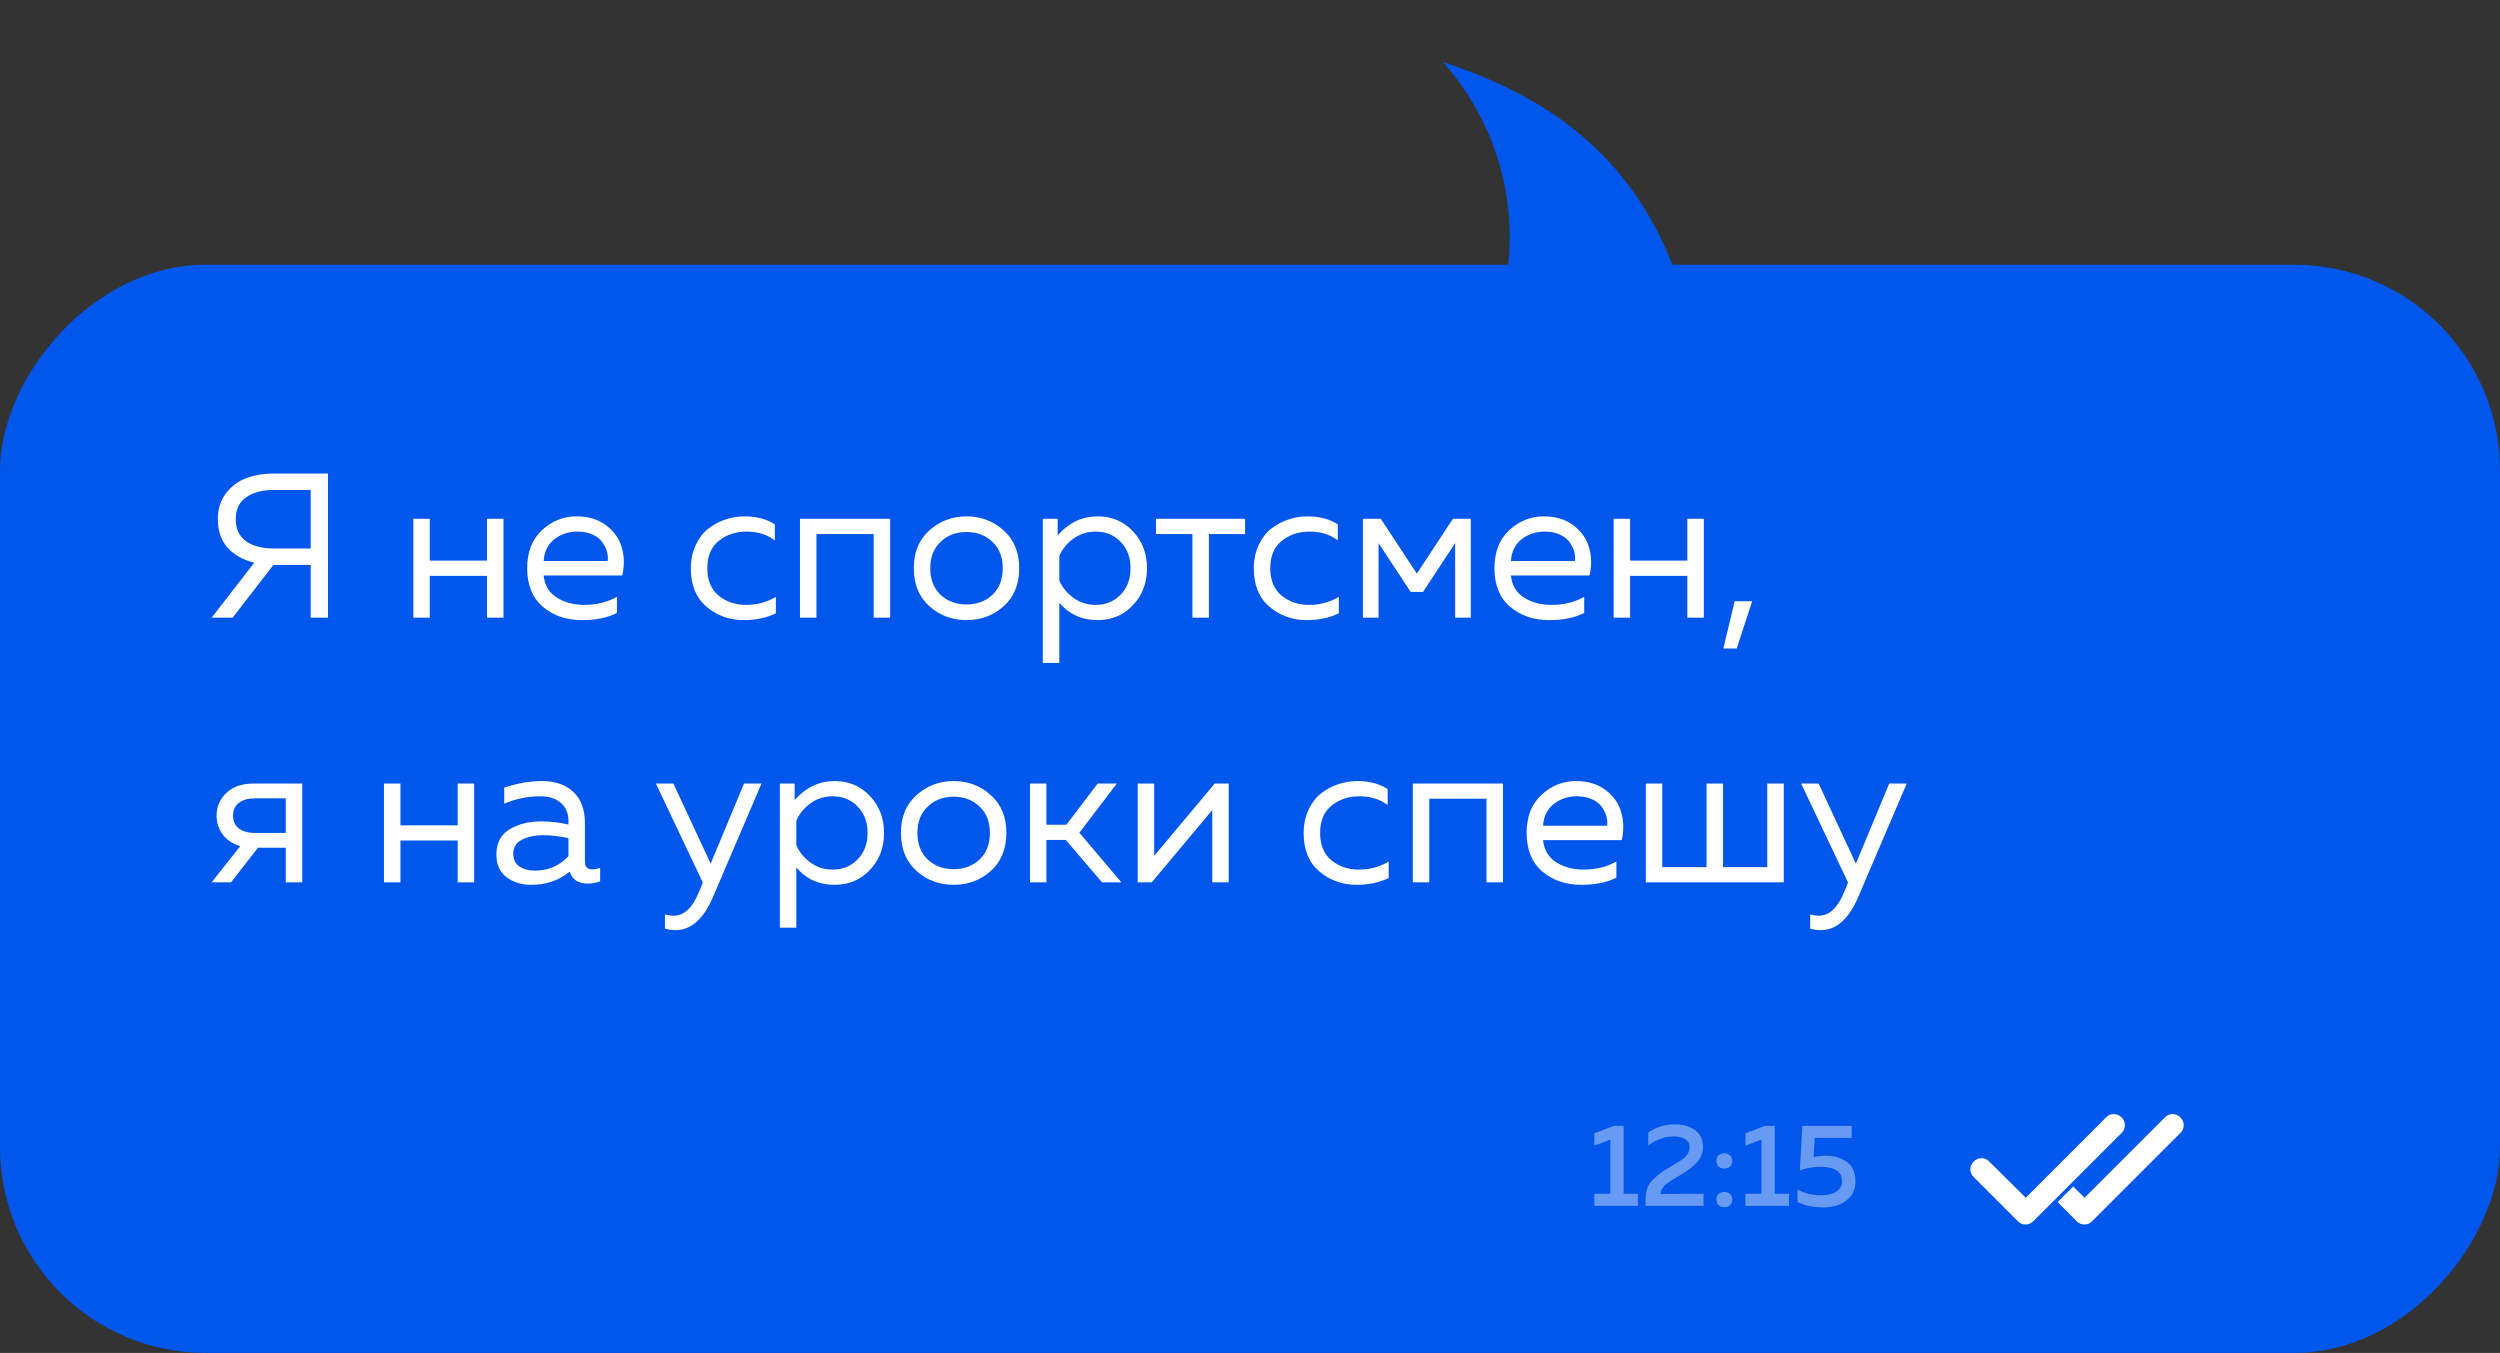 <?xml version="1.0" encoding="UTF-8"?> <svg xmlns="http://www.w3.org/2000/svg" width="85" height="46" viewBox="0 0 85 46" fill="none"><rect x="0" y="0" width="85" height="46" fill="#333333" stroke="none"/> <rect width="85" height="37" rx="7" transform="matrix(-1 0 0 1 85 9)" fill="#0156EB"></rect> <path d="M49.067 2.115C52.219 5.721 51.466 10.074 50.453 11.805C53.45 12.817 58.395 14.047 57.24 10.112C55.797 5.194 52.369 3.192 49.067 2.115Z" fill="#0156EB"></path> <path d="M7.91 21H7.196L8.645 19.131C8.272 19.042 7.971 18.874 7.742 18.627C7.518 18.38 7.406 18.055 7.406 17.654C7.406 17.309 7.497 17.017 7.679 16.779C7.861 16.536 8.09 16.364 8.365 16.261C8.645 16.154 8.958 16.1 9.303 16.1H11.151V21H10.563V19.208H9.303H9.296L7.91 21ZM8.365 16.912C8.132 17.075 8.015 17.323 8.015 17.654C8.015 17.985 8.132 18.235 8.365 18.403C8.603 18.566 8.909 18.648 9.282 18.648H10.563V16.66H9.282C8.909 16.66 8.603 16.744 8.365 16.912ZM14.613 21H14.053V17.64H14.613V19.061H16.559V17.64H17.119V21H16.559V19.579H14.613V21ZM17.924 19.32C17.924 18.769 18.092 18.338 18.428 18.025C18.768 17.712 19.158 17.556 19.597 17.556C20.007 17.556 20.346 17.659 20.612 17.864C20.882 18.069 21.06 18.324 21.144 18.627C21.228 18.926 21.232 19.238 21.158 19.565H18.484C18.516 19.896 18.663 20.146 18.925 20.314C19.186 20.482 19.501 20.566 19.87 20.566C20.28 20.566 20.649 20.475 20.976 20.293V20.839C20.663 21.002 20.266 21.084 19.786 21.084C19.254 21.084 18.81 20.932 18.456 20.629C18.101 20.326 17.924 19.889 17.924 19.32ZM20.661 19.075C20.675 18.977 20.668 18.874 20.64 18.767C20.612 18.66 20.56 18.552 20.486 18.445C20.416 18.338 20.306 18.249 20.157 18.179C20.007 18.109 19.832 18.074 19.632 18.074C19.328 18.074 19.065 18.163 18.841 18.34C18.621 18.517 18.502 18.762 18.484 19.075H20.661ZM23.488 19.334C23.488 19.04 23.542 18.776 23.649 18.543C23.756 18.31 23.896 18.123 24.069 17.983C24.247 17.843 24.44 17.738 24.65 17.668C24.865 17.593 25.084 17.556 25.308 17.556C25.724 17.556 26.069 17.647 26.344 17.829V18.375C26.087 18.174 25.765 18.074 25.378 18.074C25.014 18.074 24.701 18.179 24.44 18.389C24.179 18.599 24.048 18.909 24.048 19.32C24.048 19.726 24.177 20.036 24.433 20.251C24.695 20.461 25.005 20.566 25.364 20.566C25.738 20.566 26.076 20.475 26.379 20.293V20.853C26.062 21.007 25.698 21.084 25.287 21.084C24.802 21.084 24.38 20.932 24.02 20.629C23.666 20.326 23.488 19.894 23.488 19.334ZM27.759 21H27.199V17.64H30.265V21H29.705V18.158H27.759V21ZM31.601 20.615C31.247 20.298 31.069 19.866 31.069 19.32C31.069 18.774 31.247 18.345 31.601 18.032C31.956 17.715 32.376 17.556 32.861 17.556C33.351 17.556 33.771 17.715 34.121 18.032C34.476 18.345 34.653 18.774 34.653 19.32C34.653 19.866 34.476 20.298 34.121 20.615C33.771 20.928 33.351 21.084 32.861 21.084C32.376 21.084 31.956 20.928 31.601 20.615ZM33.743 20.223C33.977 19.999 34.093 19.698 34.093 19.32C34.093 18.942 33.977 18.643 33.743 18.424C33.51 18.2 33.216 18.088 32.861 18.088C32.507 18.088 32.213 18.2 31.979 18.424C31.746 18.643 31.629 18.942 31.629 19.32C31.629 19.698 31.746 19.999 31.979 20.223C32.213 20.442 32.507 20.552 32.861 20.552C33.216 20.552 33.51 20.442 33.743 20.223ZM35.961 18.2C36.339 17.771 36.791 17.556 37.319 17.556C37.799 17.556 38.198 17.724 38.516 18.06C38.837 18.396 38.998 18.816 38.998 19.32C38.998 19.824 38.837 20.244 38.516 20.58C38.198 20.916 37.799 21.084 37.319 21.084C36.786 21.084 36.352 20.888 36.017 20.496V22.54H35.456V17.64H35.961V18.2ZM38.096 20.223C38.324 19.994 38.438 19.693 38.438 19.32C38.438 18.947 38.324 18.646 38.096 18.417C37.871 18.188 37.592 18.074 37.255 18.074C36.971 18.074 36.719 18.153 36.499 18.312C36.28 18.471 36.119 18.667 36.017 18.9V19.74C36.119 19.973 36.28 20.169 36.499 20.328C36.719 20.487 36.971 20.566 37.255 20.566C37.592 20.566 37.871 20.452 38.096 20.223ZM41.102 21H40.542V18.158H39.303V17.64H42.334V18.158H41.102V21ZM42.629 19.334C42.629 19.04 42.682 18.776 42.79 18.543C42.897 18.31 43.037 18.123 43.21 17.983C43.387 17.843 43.581 17.738 43.791 17.668C44.005 17.593 44.225 17.556 44.449 17.556C44.864 17.556 45.209 17.647 45.485 17.829V18.375C45.228 18.174 44.906 18.074 44.519 18.074C44.155 18.074 43.842 18.179 43.581 18.389C43.319 18.599 43.189 18.909 43.189 19.32C43.189 19.726 43.317 20.036 43.574 20.251C43.835 20.461 44.145 20.566 44.505 20.566C44.878 20.566 45.217 20.475 45.52 20.293V20.853C45.203 21.007 44.839 21.084 44.428 21.084C43.943 21.084 43.52 20.932 43.161 20.629C42.806 20.326 42.629 19.894 42.629 19.334ZM46.871 21H46.339V17.64H46.948L48.173 19.502L49.398 17.64H50.007V21H49.475V18.466L48.383 20.125H47.963L46.871 18.466V21ZM50.811 19.32C50.811 18.769 50.979 18.338 51.315 18.025C51.656 17.712 52.046 17.556 52.484 17.556C52.895 17.556 53.233 17.659 53.499 17.864C53.77 18.069 53.947 18.324 54.031 18.627C54.115 18.926 54.12 19.238 54.045 19.565H51.371C51.404 19.896 51.551 20.146 51.812 20.314C52.074 20.482 52.389 20.566 52.757 20.566C53.168 20.566 53.537 20.475 53.863 20.293V20.839C53.551 21.002 53.154 21.084 52.673 21.084C52.141 21.084 51.698 20.932 51.343 20.629C50.989 20.326 50.811 19.889 50.811 19.32ZM53.548 19.075C53.562 18.977 53.555 18.874 53.527 18.767C53.499 18.66 53.448 18.552 53.373 18.445C53.303 18.338 53.194 18.249 53.044 18.179C52.895 18.109 52.72 18.074 52.519 18.074C52.216 18.074 51.952 18.163 51.728 18.34C51.509 18.517 51.39 18.762 51.371 19.075H53.548ZM55.424 21H54.864V17.64H55.424V19.061H57.37V17.64H57.93V21H57.37V19.579H55.424V21ZM59.049 22.05H58.594L58.979 20.44H59.574L59.049 22.05ZM7.854 30H7.196L8.169 28.768C7.912 28.693 7.714 28.563 7.574 28.376C7.434 28.189 7.364 27.975 7.364 27.732C7.364 27.424 7.476 27.165 7.7 26.955C7.924 26.745 8.232 26.64 8.624 26.64H10.276V30H9.716V28.824H8.771L7.854 30ZM8.12 27.298C7.989 27.401 7.924 27.545 7.924 27.732C7.924 27.919 7.989 28.063 8.12 28.166C8.255 28.269 8.44 28.32 8.673 28.32H9.716V27.144H8.673C8.44 27.144 8.255 27.195 8.12 27.298ZM13.615 30H13.055V26.64H13.615V28.061H15.561V26.64H16.121V30H15.561V28.579H13.615V30ZM19.887 29.3C19.887 29.473 19.973 29.559 20.146 29.559C20.22 29.559 20.307 29.543 20.405 29.51V29.965C20.265 30.016 20.125 30.042 19.985 30.042C19.663 30.042 19.457 29.907 19.369 29.636C19.009 29.935 18.573 30.084 18.06 30.084C17.733 30.084 17.453 29.998 17.22 29.825C16.991 29.648 16.877 29.393 16.877 29.062C16.877 28.665 17.024 28.378 17.318 28.201C17.616 28.019 17.976 27.928 18.396 27.928C18.704 27.928 19.014 27.963 19.327 28.033V27.914C19.327 27.657 19.243 27.454 19.075 27.305C18.907 27.151 18.671 27.074 18.368 27.074C17.943 27.074 17.535 27.158 17.143 27.326V26.78C17.581 26.631 18.008 26.556 18.424 26.556C18.881 26.556 19.238 26.68 19.495 26.927C19.756 27.17 19.887 27.522 19.887 27.984V29.3ZM17.451 29.034C17.451 29.221 17.521 29.363 17.661 29.461C17.805 29.554 17.978 29.601 18.179 29.601C18.641 29.601 19.023 29.438 19.327 29.111V28.495C19.009 28.43 18.725 28.397 18.473 28.397C18.188 28.397 17.945 28.448 17.745 28.551C17.549 28.649 17.451 28.81 17.451 29.034ZM24.163 29.363L25.297 26.64H25.892L24.239 30.504C23.918 31.251 23.495 31.624 22.973 31.624C22.846 31.624 22.725 31.608 22.608 31.575V31.092C22.706 31.12 22.805 31.134 22.902 31.134C23.262 31.134 23.551 30.861 23.77 30.315L23.896 30.007L22.3 26.64H22.895L24.163 29.363ZM27.019 27.2C27.397 26.771 27.85 26.556 28.377 26.556C28.858 26.556 29.257 26.724 29.574 27.06C29.896 27.396 30.057 27.816 30.057 28.32C30.057 28.824 29.896 29.244 29.574 29.58C29.257 29.916 28.858 30.084 28.377 30.084C27.845 30.084 27.411 29.888 27.075 29.496V31.54H26.515V26.64H27.019V27.2ZM29.154 29.223C29.383 28.994 29.497 28.693 29.497 28.32C29.497 27.947 29.383 27.646 29.154 27.417C28.93 27.188 28.65 27.074 28.314 27.074C28.029 27.074 27.777 27.153 27.558 27.312C27.339 27.471 27.178 27.667 27.075 27.9V28.74C27.178 28.973 27.339 29.169 27.558 29.328C27.777 29.487 28.029 29.566 28.314 29.566C28.65 29.566 28.93 29.452 29.154 29.223ZM31.164 29.615C30.809 29.298 30.632 28.866 30.632 28.32C30.632 27.774 30.809 27.345 31.164 27.032C31.518 26.715 31.938 26.556 32.424 26.556C32.914 26.556 33.334 26.715 33.684 27.032C34.038 27.345 34.216 27.774 34.216 28.32C34.216 28.866 34.038 29.298 33.684 29.615C33.334 29.928 32.914 30.084 32.424 30.084C31.938 30.084 31.518 29.928 31.164 29.615ZM33.306 29.223C33.539 28.999 33.656 28.698 33.656 28.32C33.656 27.942 33.539 27.643 33.306 27.424C33.072 27.2 32.778 27.088 32.424 27.088C32.069 27.088 31.775 27.2 31.542 27.424C31.308 27.643 31.192 27.942 31.192 28.32C31.192 28.698 31.308 28.999 31.542 29.223C31.775 29.442 32.069 29.552 32.424 29.552C32.778 29.552 33.072 29.442 33.306 29.223ZM35.579 30H35.019V26.64H35.579V28.04H36.258L37.322 26.64H37.973L36.699 28.313L38.127 30H37.469L36.237 28.558H35.579V30ZM39.159 30H38.683V26.64H39.243V29.097L41.301 26.64H41.777V30H41.217V27.543L39.159 30ZM44.324 28.334C44.324 28.04 44.378 27.776 44.485 27.543C44.592 27.31 44.732 27.123 44.905 26.983C45.082 26.843 45.276 26.738 45.486 26.668C45.701 26.593 45.92 26.556 46.144 26.556C46.559 26.556 46.905 26.647 47.18 26.829V27.375C46.923 27.174 46.601 27.074 46.214 27.074C45.85 27.074 45.537 27.179 45.276 27.389C45.015 27.599 44.884 27.909 44.884 28.32C44.884 28.726 45.012 29.036 45.269 29.251C45.53 29.461 45.841 29.566 46.2 29.566C46.573 29.566 46.912 29.475 47.215 29.293V29.853C46.898 30.007 46.534 30.084 46.123 30.084C45.638 30.084 45.215 29.932 44.856 29.629C44.501 29.326 44.324 28.894 44.324 28.334ZM48.595 30H48.035V26.64H51.101V30H50.541V27.158H48.595V30ZM51.905 28.32C51.905 27.769 52.073 27.338 52.409 27.025C52.75 26.712 53.139 26.556 53.578 26.556C53.989 26.556 54.327 26.659 54.593 26.864C54.864 27.069 55.041 27.324 55.125 27.627C55.209 27.926 55.214 28.238 55.139 28.565H52.465C52.498 28.896 52.645 29.146 52.906 29.314C53.167 29.482 53.483 29.566 53.851 29.566C54.262 29.566 54.63 29.475 54.957 29.293V29.839C54.645 30.002 54.248 30.084 53.767 30.084C53.235 30.084 52.792 29.932 52.437 29.629C52.083 29.326 51.905 28.889 51.905 28.32ZM54.642 28.075C54.656 27.977 54.649 27.874 54.621 27.767C54.593 27.66 54.542 27.552 54.467 27.445C54.397 27.338 54.288 27.249 54.138 27.179C53.989 27.109 53.814 27.074 53.613 27.074C53.31 27.074 53.046 27.163 52.822 27.34C52.603 27.517 52.484 27.762 52.465 28.075H54.642ZM60.648 30H55.958V26.64H56.517V29.482H58.023V26.64H58.583V29.482H60.087V26.64H60.648V30ZM63.1 29.363L64.234 26.64H64.829L63.177 30.504C62.855 31.251 62.433 31.624 61.91 31.624C61.784 31.624 61.663 31.608 61.546 31.575V31.092C61.644 31.12 61.742 31.134 61.84 31.134C62.199 31.134 62.489 30.861 62.708 30.315L62.834 30.007L61.238 26.64H61.833L63.1 29.363Z" fill="white"></path> <path d="M74.133 37.992C74.285 38.133 74.285 38.379 74.133 38.52L71.133 41.52C70.992 41.672 70.746 41.672 70.606 41.52L69.106 40.02C68.953 39.879 68.953 39.633 69.106 39.492C69.246 39.34 69.492 39.34 69.633 39.492L70.875 40.723L73.606 37.992C73.746 37.84 73.992 37.84 74.133 37.992Z" fill="white"></path> <rect x="68" y="40" width="2" height="2" transform="rotate(-45 68 40)" fill="#0156EB"></rect> <path opacity="0.4" d="M54.868 38.28H55.204V40.588H55.688V41H54.208V40.588H54.752V38.748L54.208 38.952V38.532L54.868 38.28ZM56.041 38.504C56.311 38.32 56.612 38.228 56.945 38.228C57.231 38.228 57.461 38.295 57.637 38.428C57.813 38.559 57.901 38.747 57.901 38.992C57.901 39.197 57.833 39.373 57.697 39.52C57.564 39.664 57.381 39.805 57.149 39.944C57.131 39.955 57.096 39.975 57.045 40.004C56.997 40.033 56.963 40.055 56.941 40.068C56.923 40.079 56.892 40.097 56.849 40.124C56.807 40.151 56.775 40.171 56.753 40.184C56.735 40.197 56.708 40.217 56.673 40.244C56.641 40.268 56.617 40.289 56.601 40.308C56.585 40.324 56.567 40.345 56.545 40.372C56.524 40.396 56.508 40.419 56.497 40.44C56.489 40.461 56.481 40.485 56.473 40.512C56.465 40.539 56.461 40.565 56.461 40.592L57.921 40.588V41H55.949V40.792C55.949 40.643 55.969 40.511 56.009 40.396C56.052 40.279 56.125 40.172 56.229 40.076C56.336 39.977 56.419 39.908 56.477 39.868C56.536 39.825 56.64 39.76 56.789 39.672C56.803 39.661 56.813 39.653 56.821 39.648C56.832 39.643 56.843 39.637 56.853 39.632C57.077 39.501 57.221 39.407 57.285 39.348C57.392 39.244 57.445 39.128 57.445 39C57.445 38.883 57.397 38.793 57.301 38.732C57.208 38.671 57.076 38.64 56.905 38.64C56.609 38.64 56.321 38.741 56.041 38.944V38.504ZM58.817 39.28C58.87 39.323 58.897 39.387 58.897 39.472C58.897 39.557 58.87 39.623 58.817 39.668C58.767 39.711 58.703 39.732 58.625 39.732C58.55 39.732 58.486 39.709 58.433 39.664C58.383 39.619 58.357 39.555 58.357 39.472C58.357 39.389 58.383 39.325 58.433 39.28C58.486 39.235 58.55 39.212 58.625 39.212C58.703 39.212 58.767 39.235 58.817 39.28ZM58.897 40.78C58.897 40.865 58.872 40.931 58.821 40.976C58.77 41.021 58.705 41.044 58.625 41.044C58.55 41.044 58.486 41.021 58.433 40.976C58.383 40.931 58.357 40.865 58.357 40.78C58.357 40.697 58.383 40.635 58.433 40.592C58.486 40.547 58.55 40.524 58.625 40.524C58.703 40.524 58.767 40.547 58.817 40.592C58.87 40.635 58.897 40.697 58.897 40.78ZM60.005 38.28H60.341V40.588H60.825V41H59.345V40.588H59.889V38.748L59.345 38.952V38.532L60.005 38.28ZM61.282 38.28H62.958V38.688H61.702L61.662 39.344C61.793 39.312 61.93 39.296 62.074 39.296C62.365 39.296 62.606 39.367 62.798 39.508C62.99 39.647 63.086 39.865 63.086 40.164C63.086 40.447 62.981 40.665 62.77 40.82C62.562 40.975 62.301 41.052 61.986 41.052C61.658 41.052 61.367 40.991 61.114 40.868V40.44C61.343 40.573 61.617 40.64 61.934 40.64C62.142 40.64 62.309 40.599 62.434 40.516C62.562 40.433 62.626 40.315 62.626 40.16C62.626 39.835 62.379 39.672 61.886 39.672C61.657 39.672 61.426 39.712 61.194 39.792L61.282 38.28Z" fill="white"></path> <path d="M72.133 37.992C72.285 38.133 72.285 38.379 72.133 38.52L69.133 41.52C68.992 41.672 68.746 41.672 68.606 41.52L67.106 40.02C66.953 39.879 66.953 39.633 67.106 39.492C67.246 39.34 67.492 39.34 67.633 39.492L68.875 40.723L71.606 37.992C71.746 37.84 71.992 37.84 72.133 37.992Z" fill="white"></path> </svg> 